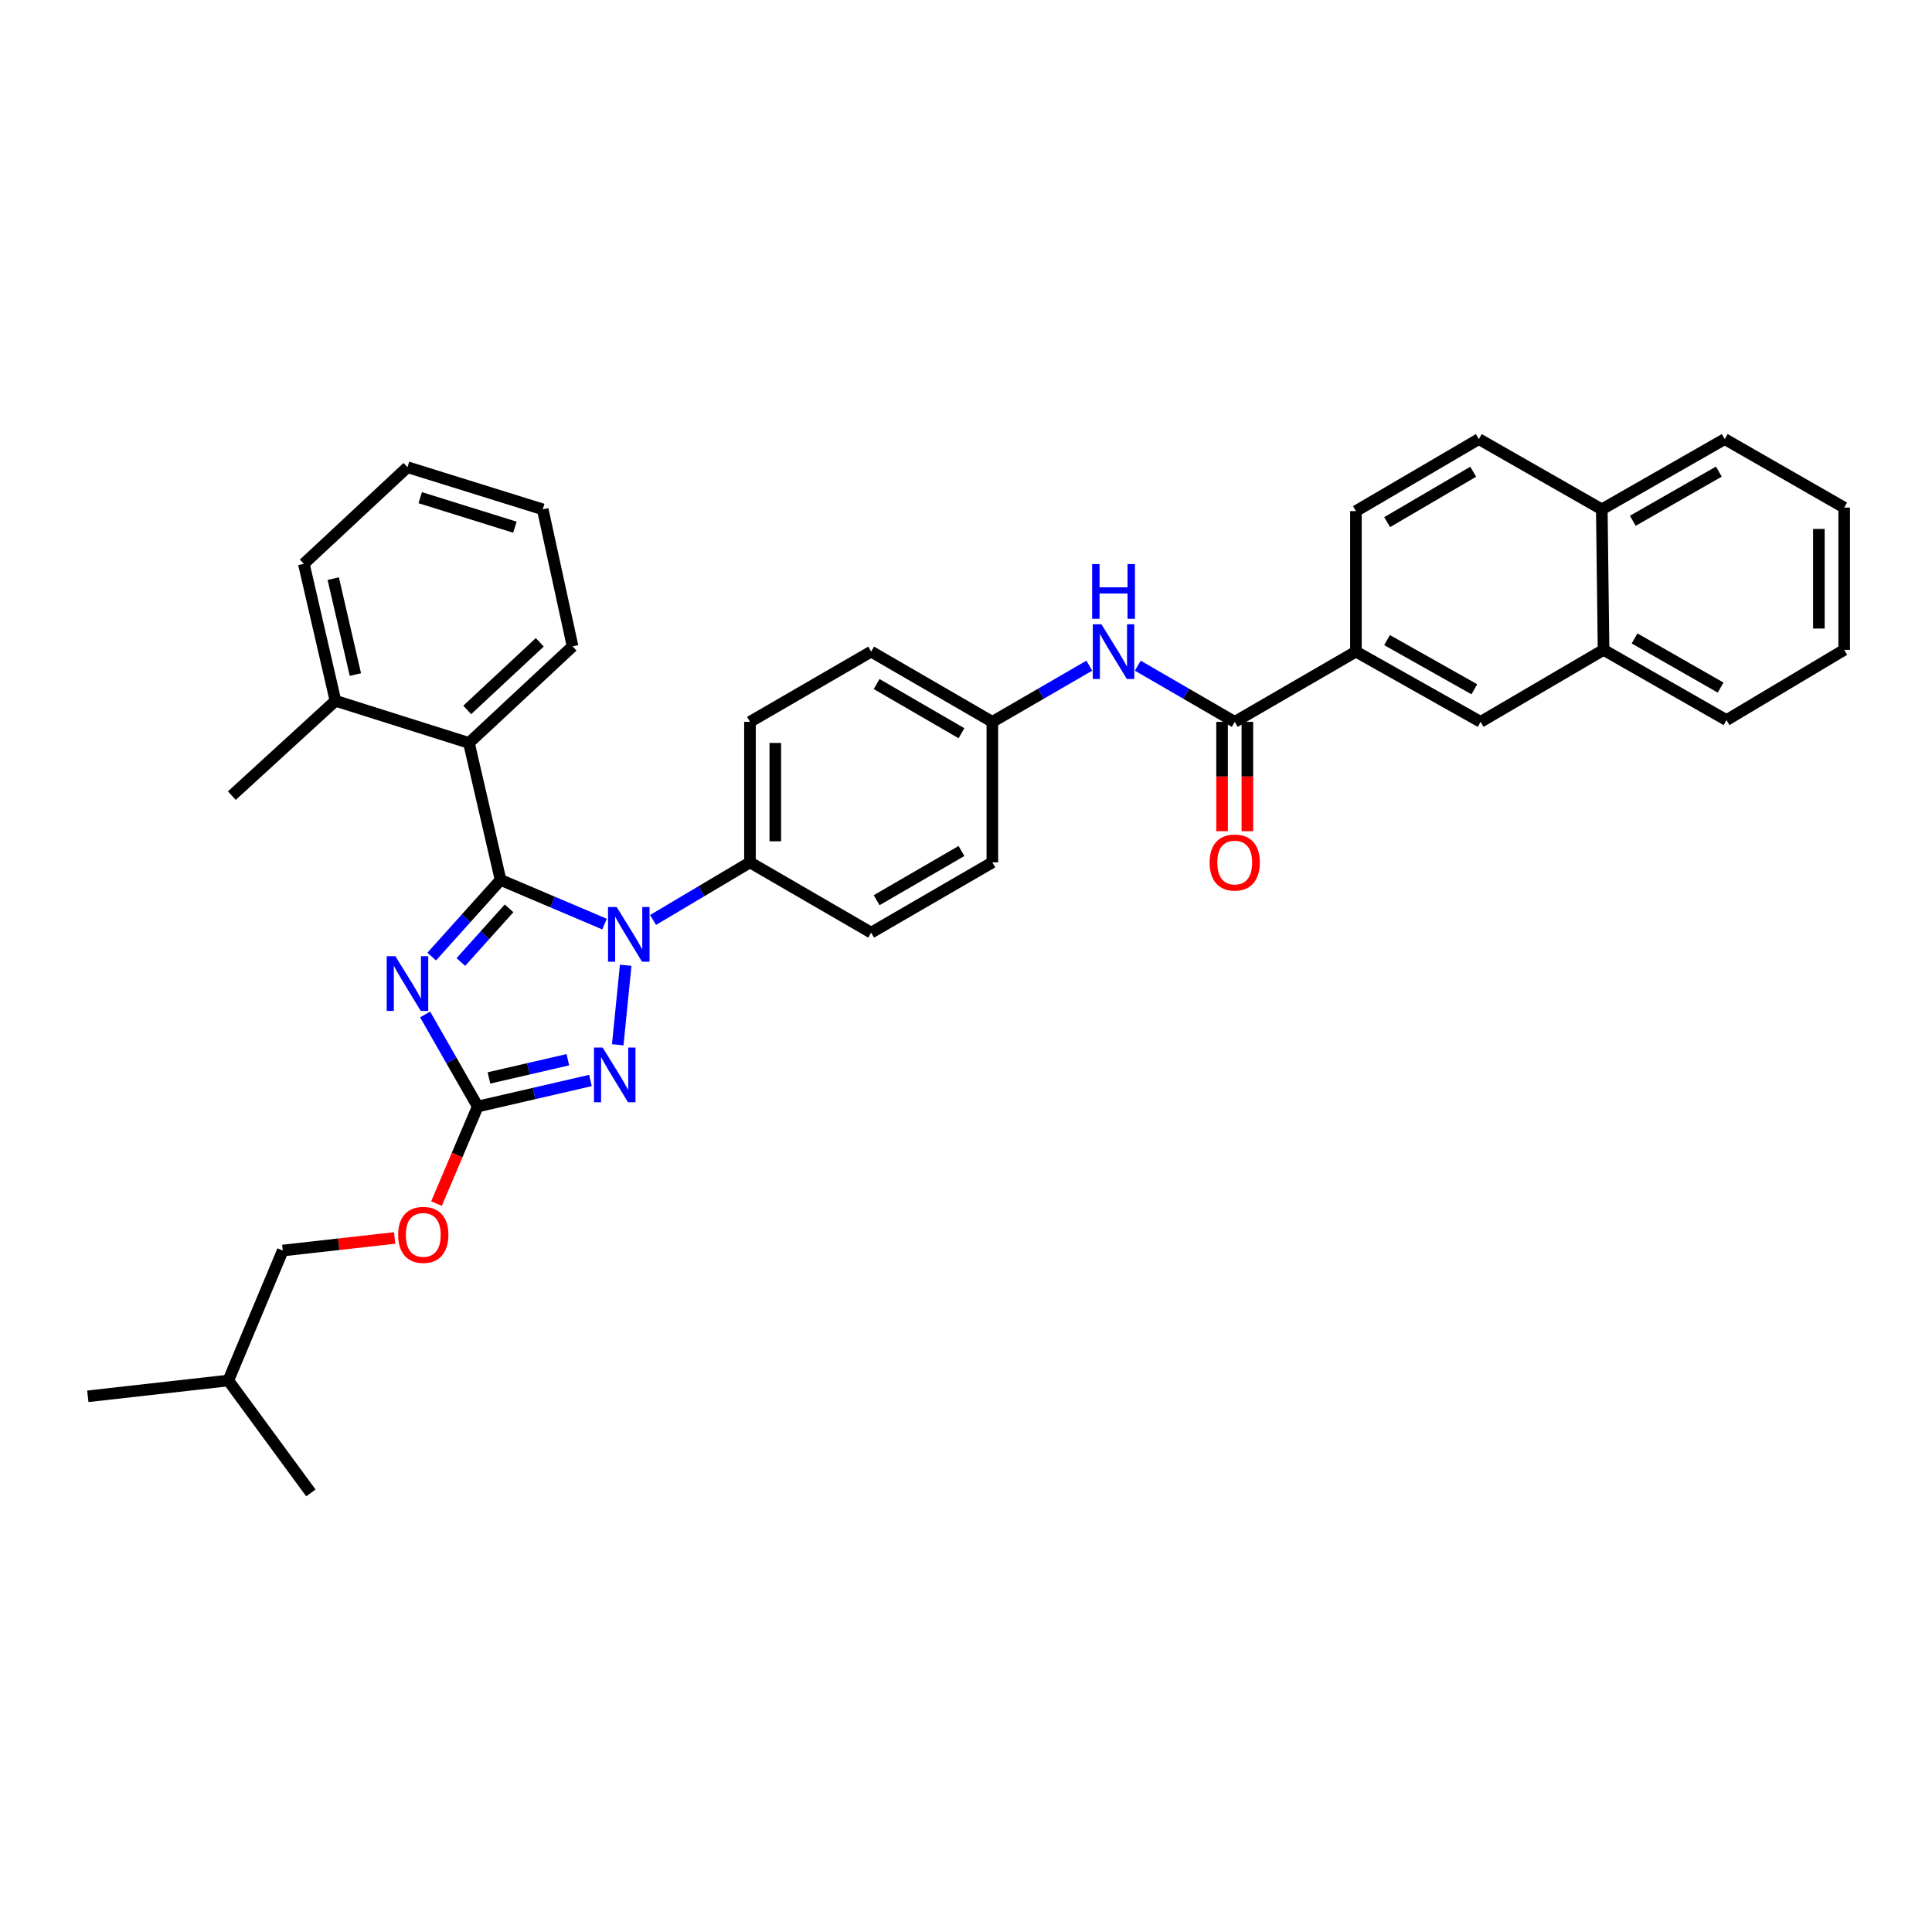 <?xml version='1.0' encoding='iso-8859-1'?>
<svg version='1.1' baseProfile='full'
              xmlns='http://www.w3.org/2000/svg'
                      xmlns:rdkit='http://www.rdkit.org/xml'
                      xmlns:xlink='http://www.w3.org/1999/xlink'
                  xml:space='preserve'
width='1000px' height='1000px' viewBox='0 0 1000 1000'>
<!-- END OF HEADER -->
<rect style='opacity:1.0;fill:#FFFFFF;stroke:none' width='1000' height='1000' x='0' y='0'> </rect>
<path class='bond-0' d='M 701.821,337.275 L 766.365,373.634' style='fill:none;fill-rule:evenodd;stroke:#000000;stroke-width:6px;stroke-linecap:butt;stroke-linejoin:miter;stroke-opacity:1' />
<path class='bond-0' d='M 717.934,331.313 L 763.114,356.765' style='fill:none;fill-rule:evenodd;stroke:#000000;stroke-width:6px;stroke-linecap:butt;stroke-linejoin:miter;stroke-opacity:1' />
<path class='bond-1' d='M 701.821,337.275 L 701.821,264.542' style='fill:none;fill-rule:evenodd;stroke:#000000;stroke-width:6px;stroke-linecap:butt;stroke-linejoin:miter;stroke-opacity:1' />
<path class='bond-2' d='M 701.821,337.275 L 639.09,373.634' style='fill:none;fill-rule:evenodd;stroke:#000000;stroke-width:6px;stroke-linecap:butt;stroke-linejoin:miter;stroke-opacity:1' />
<path class='bond-3' d='M 588.918,344.551 L 614.004,359.093' style='fill:none;fill-rule:evenodd;stroke:#0000FF;stroke-width:6px;stroke-linecap:butt;stroke-linejoin:miter;stroke-opacity:1' />
<path class='bond-3' d='M 614.004,359.093 L 639.09,373.634' style='fill:none;fill-rule:evenodd;stroke:#000000;stroke-width:6px;stroke-linecap:butt;stroke-linejoin:miter;stroke-opacity:1' />
<path class='bond-4' d='M 563.813,344.551 L 538.723,359.092' style='fill:none;fill-rule:evenodd;stroke:#0000FF;stroke-width:6px;stroke-linecap:butt;stroke-linejoin:miter;stroke-opacity:1' />
<path class='bond-4' d='M 538.723,359.092 L 513.634,373.634' style='fill:none;fill-rule:evenodd;stroke:#000000;stroke-width:6px;stroke-linecap:butt;stroke-linejoin:miter;stroke-opacity:1' />
<path class='bond-5' d='M 632.538,373.634 L 632.538,401.928' style='fill:none;fill-rule:evenodd;stroke:#000000;stroke-width:6px;stroke-linecap:butt;stroke-linejoin:miter;stroke-opacity:1' />
<path class='bond-5' d='M 632.538,401.928 L 632.538,430.222' style='fill:none;fill-rule:evenodd;stroke:#FF0000;stroke-width:6px;stroke-linecap:butt;stroke-linejoin:miter;stroke-opacity:1' />
<path class='bond-5' d='M 645.641,373.634 L 645.641,401.928' style='fill:none;fill-rule:evenodd;stroke:#000000;stroke-width:6px;stroke-linecap:butt;stroke-linejoin:miter;stroke-opacity:1' />
<path class='bond-5' d='M 645.641,401.928 L 645.641,430.222' style='fill:none;fill-rule:evenodd;stroke:#FF0000;stroke-width:6px;stroke-linecap:butt;stroke-linejoin:miter;stroke-opacity:1' />
<path class='bond-6' d='M 766.365,373.634 L 829.999,336.365' style='fill:none;fill-rule:evenodd;stroke:#000000;stroke-width:6px;stroke-linecap:butt;stroke-linejoin:miter;stroke-opacity:1' />
<path class='bond-7' d='M 323.855,499.624 L 319.74,540.777' style='fill:none;fill-rule:evenodd;stroke:#0000FF;stroke-width:6px;stroke-linecap:butt;stroke-linejoin:miter;stroke-opacity:1' />
<path class='bond-8' d='M 312.911,478.31 L 286,466.881' style='fill:none;fill-rule:evenodd;stroke:#0000FF;stroke-width:6px;stroke-linecap:butt;stroke-linejoin:miter;stroke-opacity:1' />
<path class='bond-8' d='M 286,466.881 L 259.09,455.452' style='fill:none;fill-rule:evenodd;stroke:#000000;stroke-width:6px;stroke-linecap:butt;stroke-linejoin:miter;stroke-opacity:1' />
<path class='bond-9' d='M 338.018,476.171 L 363.102,461.265' style='fill:none;fill-rule:evenodd;stroke:#0000FF;stroke-width:6px;stroke-linecap:butt;stroke-linejoin:miter;stroke-opacity:1' />
<path class='bond-9' d='M 363.102,461.265 L 388.185,446.36' style='fill:none;fill-rule:evenodd;stroke:#000000;stroke-width:6px;stroke-linecap:butt;stroke-linejoin:miter;stroke-opacity:1' />
<path class='bond-10' d='M 305.623,559.261 L 276.449,565.993' style='fill:none;fill-rule:evenodd;stroke:#0000FF;stroke-width:6px;stroke-linecap:butt;stroke-linejoin:miter;stroke-opacity:1' />
<path class='bond-10' d='M 276.449,565.993 L 247.276,572.726' style='fill:none;fill-rule:evenodd;stroke:#000000;stroke-width:6px;stroke-linecap:butt;stroke-linejoin:miter;stroke-opacity:1' />
<path class='bond-10' d='M 293.924,548.514 L 273.503,553.226' style='fill:none;fill-rule:evenodd;stroke:#0000FF;stroke-width:6px;stroke-linecap:butt;stroke-linejoin:miter;stroke-opacity:1' />
<path class='bond-10' d='M 273.503,553.226 L 253.081,557.939' style='fill:none;fill-rule:evenodd;stroke:#000000;stroke-width:6px;stroke-linecap:butt;stroke-linejoin:miter;stroke-opacity:1' />
<path class='bond-11' d='M 247.276,572.726 L 233.662,548.905' style='fill:none;fill-rule:evenodd;stroke:#000000;stroke-width:6px;stroke-linecap:butt;stroke-linejoin:miter;stroke-opacity:1' />
<path class='bond-11' d='M 233.662,548.905 L 220.049,525.084' style='fill:none;fill-rule:evenodd;stroke:#0000FF;stroke-width:6px;stroke-linecap:butt;stroke-linejoin:miter;stroke-opacity:1' />
<path class='bond-12' d='M 247.276,572.726 L 236.607,597.846' style='fill:none;fill-rule:evenodd;stroke:#000000;stroke-width:6px;stroke-linecap:butt;stroke-linejoin:miter;stroke-opacity:1' />
<path class='bond-12' d='M 236.607,597.846 L 225.938,622.967' style='fill:none;fill-rule:evenodd;stroke:#FF0000;stroke-width:6px;stroke-linecap:butt;stroke-linejoin:miter;stroke-opacity:1' />
<path class='bond-13' d='M 223.452,495.128 L 241.271,475.29' style='fill:none;fill-rule:evenodd;stroke:#0000FF;stroke-width:6px;stroke-linecap:butt;stroke-linejoin:miter;stroke-opacity:1' />
<path class='bond-13' d='M 241.271,475.29 L 259.09,455.452' style='fill:none;fill-rule:evenodd;stroke:#000000;stroke-width:6px;stroke-linecap:butt;stroke-linejoin:miter;stroke-opacity:1' />
<path class='bond-13' d='M 238.545,497.932 L 251.018,484.045' style='fill:none;fill-rule:evenodd;stroke:#0000FF;stroke-width:6px;stroke-linecap:butt;stroke-linejoin:miter;stroke-opacity:1' />
<path class='bond-13' d='M 251.018,484.045 L 263.492,470.159' style='fill:none;fill-rule:evenodd;stroke:#000000;stroke-width:6px;stroke-linecap:butt;stroke-linejoin:miter;stroke-opacity:1' />
<path class='bond-14' d='M 259.09,455.452 L 242.726,384.546' style='fill:none;fill-rule:evenodd;stroke:#000000;stroke-width:6px;stroke-linecap:butt;stroke-linejoin:miter;stroke-opacity:1' />
<path class='bond-15' d='M 204.261,640.758 L 175.313,644.015' style='fill:none;fill-rule:evenodd;stroke:#FF0000;stroke-width:6px;stroke-linecap:butt;stroke-linejoin:miter;stroke-opacity:1' />
<path class='bond-15' d='M 175.313,644.015 L 146.365,647.271' style='fill:none;fill-rule:evenodd;stroke:#000000;stroke-width:6px;stroke-linecap:butt;stroke-linejoin:miter;stroke-opacity:1' />
<path class='bond-16' d='M 513.634,373.634 L 450.91,337.275' style='fill:none;fill-rule:evenodd;stroke:#000000;stroke-width:6px;stroke-linecap:butt;stroke-linejoin:miter;stroke-opacity:1' />
<path class='bond-16' d='M 497.654,379.516 L 453.747,354.065' style='fill:none;fill-rule:evenodd;stroke:#000000;stroke-width:6px;stroke-linecap:butt;stroke-linejoin:miter;stroke-opacity:1' />
<path class='bond-17' d='M 513.634,373.634 L 513.634,446.36' style='fill:none;fill-rule:evenodd;stroke:#000000;stroke-width:6px;stroke-linecap:butt;stroke-linejoin:miter;stroke-opacity:1' />
<path class='bond-18' d='M 242.726,384.546 L 296.366,334.545' style='fill:none;fill-rule:evenodd;stroke:#000000;stroke-width:6px;stroke-linecap:butt;stroke-linejoin:miter;stroke-opacity:1' />
<path class='bond-18' d='M 241.838,367.461 L 279.386,332.461' style='fill:none;fill-rule:evenodd;stroke:#000000;stroke-width:6px;stroke-linecap:butt;stroke-linejoin:miter;stroke-opacity:1' />
<path class='bond-19' d='M 242.726,384.546 L 173.633,362.73' style='fill:none;fill-rule:evenodd;stroke:#000000;stroke-width:6px;stroke-linecap:butt;stroke-linejoin:miter;stroke-opacity:1' />
<path class='bond-20' d='M 296.366,334.545 L 280.913,263.639' style='fill:none;fill-rule:evenodd;stroke:#000000;stroke-width:6px;stroke-linecap:butt;stroke-linejoin:miter;stroke-opacity:1' />
<path class='bond-21' d='M 173.633,362.73 L 157.269,291.817' style='fill:none;fill-rule:evenodd;stroke:#000000;stroke-width:6px;stroke-linecap:butt;stroke-linejoin:miter;stroke-opacity:1' />
<path class='bond-21' d='M 183.945,349.147 L 172.491,299.508' style='fill:none;fill-rule:evenodd;stroke:#000000;stroke-width:6px;stroke-linecap:butt;stroke-linejoin:miter;stroke-opacity:1' />
<path class='bond-22' d='M 173.633,362.73 L 120,411.821' style='fill:none;fill-rule:evenodd;stroke:#000000;stroke-width:6px;stroke-linecap:butt;stroke-linejoin:miter;stroke-opacity:1' />
<path class='bond-23' d='M 280.913,263.639 L 210.909,241.816' style='fill:none;fill-rule:evenodd;stroke:#000000;stroke-width:6px;stroke-linecap:butt;stroke-linejoin:miter;stroke-opacity:1' />
<path class='bond-23' d='M 266.513,272.875 L 217.51,257.599' style='fill:none;fill-rule:evenodd;stroke:#000000;stroke-width:6px;stroke-linecap:butt;stroke-linejoin:miter;stroke-opacity:1' />
<path class='bond-24' d='M 146.365,647.271 L 118.18,714.545' style='fill:none;fill-rule:evenodd;stroke:#000000;stroke-width:6px;stroke-linecap:butt;stroke-linejoin:miter;stroke-opacity:1' />
<path class='bond-25' d='M 157.269,291.817 L 210.909,241.816' style='fill:none;fill-rule:evenodd;stroke:#000000;stroke-width:6px;stroke-linecap:butt;stroke-linejoin:miter;stroke-opacity:1' />
<path class='bond-26' d='M 118.18,714.545 L 45.455,722.727' style='fill:none;fill-rule:evenodd;stroke:#000000;stroke-width:6px;stroke-linecap:butt;stroke-linejoin:miter;stroke-opacity:1' />
<path class='bond-27' d='M 118.18,714.545 L 160.909,772.727' style='fill:none;fill-rule:evenodd;stroke:#000000;stroke-width:6px;stroke-linecap:butt;stroke-linejoin:miter;stroke-opacity:1' />
<path class='bond-28' d='M 450.91,337.275 L 388.185,373.634' style='fill:none;fill-rule:evenodd;stroke:#000000;stroke-width:6px;stroke-linecap:butt;stroke-linejoin:miter;stroke-opacity:1' />
<path class='bond-29' d='M 513.634,446.36 L 450.91,482.727' style='fill:none;fill-rule:evenodd;stroke:#000000;stroke-width:6px;stroke-linecap:butt;stroke-linejoin:miter;stroke-opacity:1' />
<path class='bond-29' d='M 497.653,440.48 L 453.746,465.937' style='fill:none;fill-rule:evenodd;stroke:#000000;stroke-width:6px;stroke-linecap:butt;stroke-linejoin:miter;stroke-opacity:1' />
<path class='bond-30' d='M 388.185,446.36 L 450.91,482.727' style='fill:none;fill-rule:evenodd;stroke:#000000;stroke-width:6px;stroke-linecap:butt;stroke-linejoin:miter;stroke-opacity:1' />
<path class='bond-31' d='M 388.185,446.36 L 388.185,373.634' style='fill:none;fill-rule:evenodd;stroke:#000000;stroke-width:6px;stroke-linecap:butt;stroke-linejoin:miter;stroke-opacity:1' />
<path class='bond-31' d='M 401.288,435.451 L 401.288,384.543' style='fill:none;fill-rule:evenodd;stroke:#000000;stroke-width:6px;stroke-linecap:butt;stroke-linejoin:miter;stroke-opacity:1' />
<path class='bond-32' d='M 829.999,336.365 L 893.634,372.724' style='fill:none;fill-rule:evenodd;stroke:#000000;stroke-width:6px;stroke-linecap:butt;stroke-linejoin:miter;stroke-opacity:1' />
<path class='bond-32' d='M 846.045,330.443 L 890.589,355.894' style='fill:none;fill-rule:evenodd;stroke:#000000;stroke-width:6px;stroke-linecap:butt;stroke-linejoin:miter;stroke-opacity:1' />
<path class='bond-33' d='M 829.999,336.365 L 829.09,263.639' style='fill:none;fill-rule:evenodd;stroke:#000000;stroke-width:6px;stroke-linecap:butt;stroke-linejoin:miter;stroke-opacity:1' />
<path class='bond-34' d='M 701.821,264.542 L 765.455,227.273' style='fill:none;fill-rule:evenodd;stroke:#000000;stroke-width:6px;stroke-linecap:butt;stroke-linejoin:miter;stroke-opacity:1' />
<path class='bond-34' d='M 717.988,270.258 L 762.532,244.169' style='fill:none;fill-rule:evenodd;stroke:#000000;stroke-width:6px;stroke-linecap:butt;stroke-linejoin:miter;stroke-opacity:1' />
<path class='bond-35' d='M 829.09,263.639 L 765.455,227.273' style='fill:none;fill-rule:evenodd;stroke:#000000;stroke-width:6px;stroke-linecap:butt;stroke-linejoin:miter;stroke-opacity:1' />
<path class='bond-36' d='M 829.09,263.639 L 892.724,227.273' style='fill:none;fill-rule:evenodd;stroke:#000000;stroke-width:6px;stroke-linecap:butt;stroke-linejoin:miter;stroke-opacity:1' />
<path class='bond-36' d='M 845.136,269.56 L 889.68,244.103' style='fill:none;fill-rule:evenodd;stroke:#000000;stroke-width:6px;stroke-linecap:butt;stroke-linejoin:miter;stroke-opacity:1' />
<path class='bond-37' d='M 893.634,372.724 L 954.545,336.365' style='fill:none;fill-rule:evenodd;stroke:#000000;stroke-width:6px;stroke-linecap:butt;stroke-linejoin:miter;stroke-opacity:1' />
<path class='bond-38' d='M 892.724,227.273 L 954.545,262.729' style='fill:none;fill-rule:evenodd;stroke:#000000;stroke-width:6px;stroke-linecap:butt;stroke-linejoin:miter;stroke-opacity:1' />
<path class='bond-39' d='M 954.545,336.365 L 954.545,262.729' style='fill:none;fill-rule:evenodd;stroke:#000000;stroke-width:6px;stroke-linecap:butt;stroke-linejoin:miter;stroke-opacity:1' />
<path class='bond-39' d='M 941.443,325.32 L 941.443,273.775' style='fill:none;fill-rule:evenodd;stroke:#000000;stroke-width:6px;stroke-linecap:butt;stroke-linejoin:miter;stroke-opacity:1' />
<path  class='atom-1' d='M 570.105 323.115
L 579.385 338.115
Q 580.305 339.595, 581.785 342.275
Q 583.265 344.955, 583.345 345.115
L 583.345 323.115
L 587.105 323.115
L 587.105 351.435
L 583.225 351.435
L 573.265 335.035
Q 572.105 333.115, 570.865 330.915
Q 569.665 328.715, 569.305 328.035
L 569.305 351.435
L 565.625 351.435
L 565.625 323.115
L 570.105 323.115
' fill='#0000FF'/>
<path  class='atom-1' d='M 565.285 291.963
L 569.125 291.963
L 569.125 304.003
L 583.605 304.003
L 583.605 291.963
L 587.445 291.963
L 587.445 320.283
L 583.605 320.283
L 583.605 307.203
L 569.125 307.203
L 569.125 320.283
L 565.285 320.283
L 565.285 291.963
' fill='#0000FF'/>
<path  class='atom-3' d='M 626.09 446.44
Q 626.09 439.64, 629.45 435.84
Q 632.81 432.04, 639.09 432.04
Q 645.37 432.04, 648.73 435.84
Q 652.09 439.64, 652.09 446.44
Q 652.09 453.32, 648.69 457.24
Q 645.29 461.12, 639.09 461.12
Q 632.85 461.12, 629.45 457.24
Q 626.09 453.36, 626.09 446.44
M 639.09 457.92
Q 643.41 457.92, 645.73 455.04
Q 648.09 452.12, 648.09 446.44
Q 648.09 440.88, 645.73 438.08
Q 643.41 435.24, 639.09 435.24
Q 634.77 435.24, 632.41 438.04
Q 630.09 440.84, 630.09 446.44
Q 630.09 452.16, 632.41 455.04
Q 634.77 457.92, 639.09 457.92
' fill='#FF0000'/>
<path  class='atom-5' d='M 319.194 469.477
L 328.474 484.477
Q 329.394 485.957, 330.874 488.637
Q 332.354 491.317, 332.434 491.477
L 332.434 469.477
L 336.194 469.477
L 336.194 497.797
L 332.314 497.797
L 322.354 481.397
Q 321.194 479.477, 319.954 477.277
Q 318.754 475.077, 318.394 474.397
L 318.394 497.797
L 314.714 497.797
L 314.714 469.477
L 319.194 469.477
' fill='#0000FF'/>
<path  class='atom-6' d='M 311.922 542.202
L 321.202 557.202
Q 322.122 558.682, 323.602 561.362
Q 325.082 564.042, 325.162 564.202
L 325.162 542.202
L 328.922 542.202
L 328.922 570.522
L 325.042 570.522
L 315.082 554.122
Q 313.922 552.202, 312.682 550.002
Q 311.482 547.802, 311.122 547.122
L 311.122 570.522
L 307.442 570.522
L 307.442 542.202
L 311.922 542.202
' fill='#0000FF'/>
<path  class='atom-8' d='M 204.649 494.932
L 213.929 509.932
Q 214.849 511.412, 216.329 514.092
Q 217.809 516.772, 217.889 516.932
L 217.889 494.932
L 221.649 494.932
L 221.649 523.252
L 217.769 523.252
L 207.809 506.852
Q 206.649 504.932, 205.409 502.732
Q 204.209 500.532, 203.849 499.852
L 203.849 523.252
L 200.169 523.252
L 200.169 494.932
L 204.649 494.932
' fill='#0000FF'/>
<path  class='atom-10' d='M 206.091 639.17
Q 206.091 632.37, 209.451 628.57
Q 212.811 624.77, 219.091 624.77
Q 225.371 624.77, 228.731 628.57
Q 232.091 632.37, 232.091 639.17
Q 232.091 646.05, 228.691 649.97
Q 225.291 653.85, 219.091 653.85
Q 212.851 653.85, 209.451 649.97
Q 206.091 646.09, 206.091 639.17
M 219.091 650.65
Q 223.411 650.65, 225.731 647.77
Q 228.091 644.85, 228.091 639.17
Q 228.091 633.61, 225.731 630.81
Q 223.411 627.97, 219.091 627.97
Q 214.771 627.97, 212.411 630.77
Q 210.091 633.57, 210.091 639.17
Q 210.091 644.89, 212.411 647.77
Q 214.771 650.65, 219.091 650.65
' fill='#FF0000'/>
</svg>

